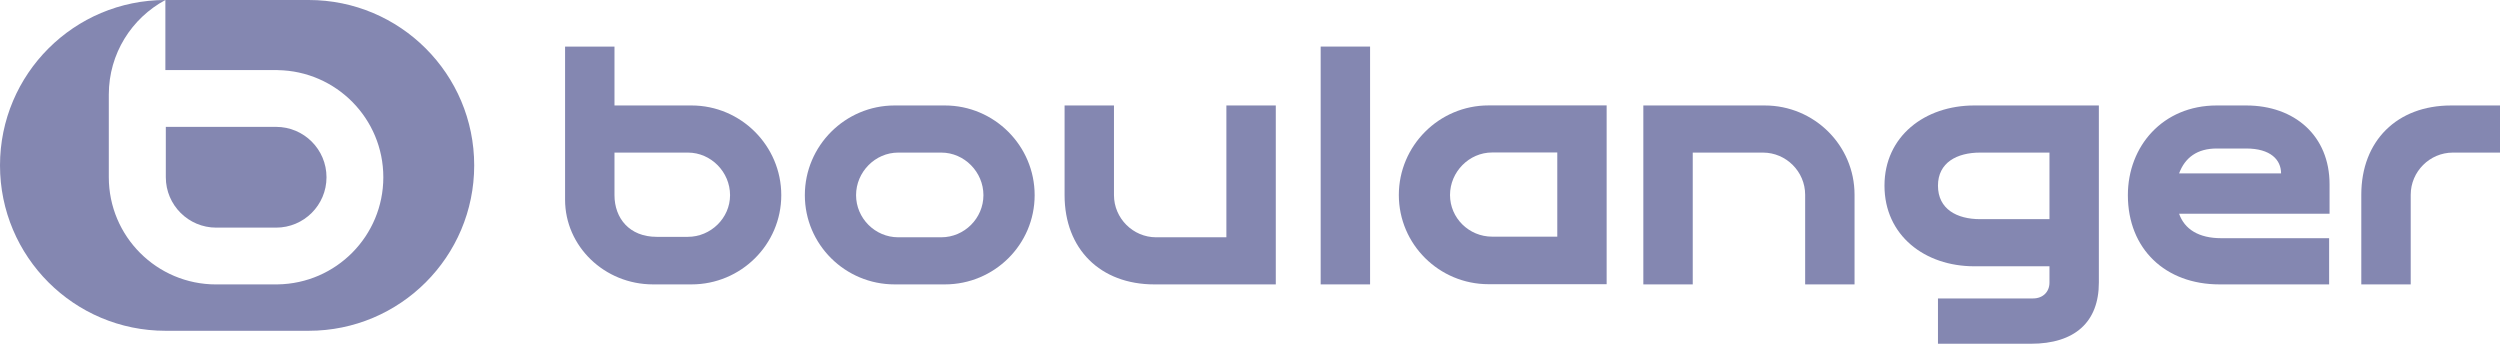 <?xml version="1.0" encoding="UTF-8"?> <svg xmlns="http://www.w3.org/2000/svg" width="1080" height="149" viewBox="0 0 1080 149" fill="none"><path d="M119.266 54.806H71.632V76.574C71.632 88.593 81.393 98.338 93.409 98.338H119.266C131.298 98.338 141.049 88.593 141.049 76.574C141.049 64.551 131.298 54.806 119.266 54.806" fill="#8487B1"></path><path d="M119.947 122.855V122.87H93.329C67.752 122.87 47.005 102.141 47.005 76.575V40.818C47.005 23.163 56.895 7.816 71.442 0.005V30.279H119.947V30.294C145.214 30.659 165.596 51.228 165.596 76.575C165.596 101.916 145.214 122.49 119.947 122.855ZM133.363 0H71.497C32.013 0 0 31.988 0 71.447C0 110.906 32.013 142.9 71.497 142.9H133.363C172.847 142.9 204.855 110.906 204.855 71.447C204.855 31.988 172.847 0 133.363 0" fill="#8487B1"></path><path d="M957.619 45.562C934.317 45.562 919.24 63.173 919.24 84.307C919.24 107.595 935.489 122.857 958.791 122.857H1006.18V102.899H959.58C949.784 102.899 943.718 98.986 941.367 92.334H1006.37V79.606C1006.37 58.678 991.299 45.562 970.347 45.562H957.619V45.562ZM957.619 64.154H970.347C980.923 64.154 985.426 69.047 985.426 74.914H941.367C943.913 68.067 949.198 64.154 957.619 64.154Z" fill="#8487B1"></path><path d="M852.867 45.562C831.52 45.562 814.097 58.871 814.097 80.2C814.097 101.724 831.52 115.033 852.867 115.033H885.37V122.084C885.37 126.187 882.425 128.924 878.314 128.924H837.201V148.5H877.338C896.33 148.5 906.708 139.11 906.708 122.084V45.562H852.867V45.562ZM855.406 65.918H885.37V94.677H855.406C845.42 94.677 837.201 90.375 837.201 80.2C837.201 70.22 845.42 65.918 855.406 65.918Z" fill="#8487B1"></path><path d="M386.462 45.562C365.12 45.562 347.692 62.978 347.692 84.307C347.692 105.636 365.12 122.857 386.462 122.857H408.198C429.54 122.857 446.968 105.636 446.968 84.307C446.968 62.978 429.54 45.562 408.198 45.562H386.462ZM388.024 65.918H406.636C416.612 65.918 424.841 74.328 424.841 84.307C424.841 94.287 416.612 102.508 406.636 102.508H388.024C378.043 102.508 369.82 94.287 369.82 84.307C369.82 74.328 378.043 65.918 388.024 65.918Z" fill="#8487B1"></path><path d="M244.112 20.123V86.267C244.112 106.427 261.153 122.857 282.1 122.857H298.743C320.085 122.857 337.512 105.636 337.512 84.307C337.512 62.979 320.085 45.562 298.743 45.562H265.458V20.123H244.112ZM265.458 65.919H297.18C307.166 65.919 315.385 74.328 315.385 84.307C315.385 94.287 306.971 102.313 297.18 102.313H283.671C271.925 102.313 265.458 94.287 265.458 84.307V65.919Z" fill="#8487B1"></path><path d="M643.034 45.539C621.711 45.539 604.295 62.941 604.295 84.245C604.295 105.558 621.711 122.771 643.034 122.771H694.07V45.539H643.034ZM644.604 65.871H672.747V102.235H644.604C634.623 102.235 626.407 94.219 626.407 84.245C626.407 74.28 634.623 65.871 644.604 65.871Z" fill="#8487B1"></path><path d="M1080 45.566V65.92H1059.63C1049.65 65.92 1041.43 74.131 1041.43 84.116V122.86H1020.08V84.116C1020.08 60.833 1035.55 45.566 1058.85 45.566H1080V45.566Z" fill="#8487B1"></path><path d="M801.163 84.116V122.86H779.826V84.116C779.826 74.131 771.6 65.92 761.609 65.92H731.266V122.86H709.919V45.566H762.394C783.741 45.566 801.163 62.787 801.163 84.116" fill="#8487B1"></path><path d="M591.872 20.119V122.855H570.527V20.119H591.872Z" fill="#8487B1"></path><path d="M459.899 84.311V45.566H481.237V84.311C481.237 94.29 489.457 102.511 499.448 102.511H529.796V45.566H551.143V122.86H498.668C475.361 122.86 459.899 107.598 459.899 84.311Z" fill="#8487B1"></path></svg> 